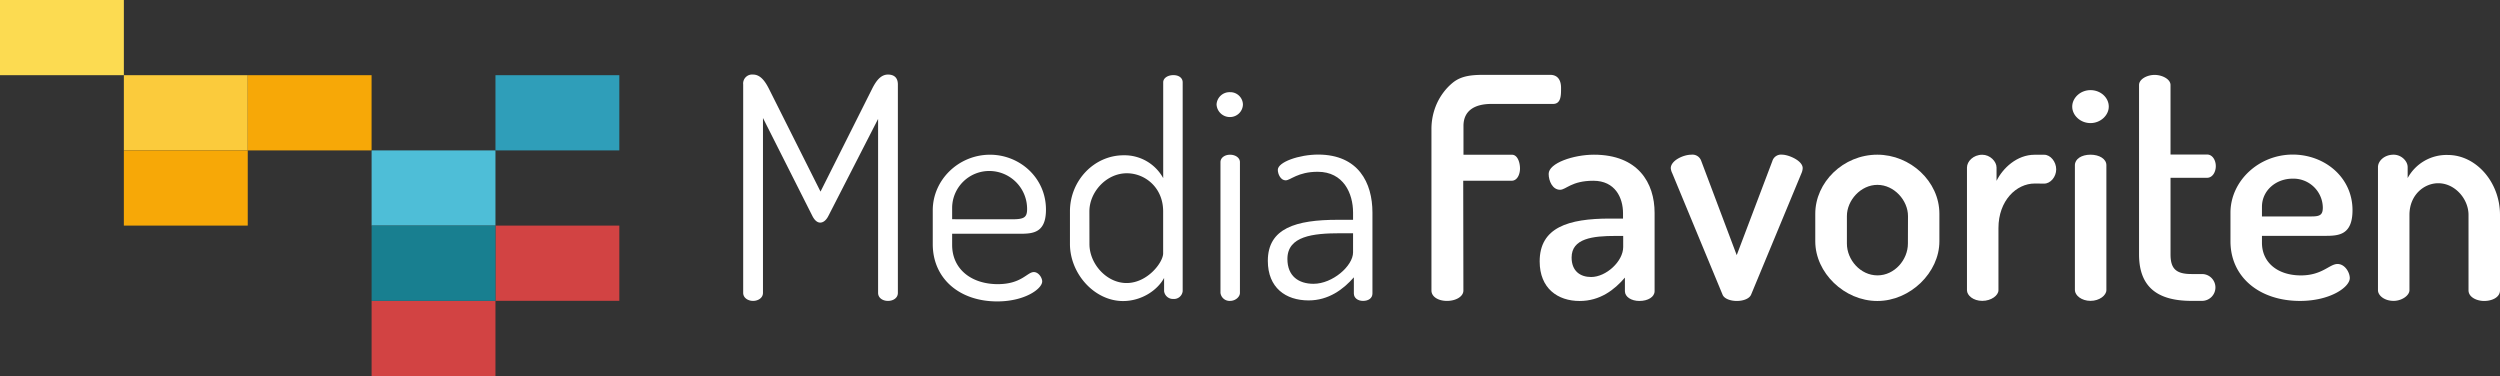 <?xml version="1.0" encoding="UTF-8"?>
<svg id="Ebene_1" data-name="Ebene 1" xmlns="http://www.w3.org/2000/svg" viewBox="0 0 875.79 131.73"><rect x="0" y="0" width="875.79" height="131.73" fill="#333333" stroke="none"/><path d="M290.17,75.7c-.84,1.63-1.89,2.28-2.83,2.28s-1.89-.65-2.73-2.28L267.28,41.34v61.25c0,1.84-1.79,2.82-3.47,2.82s-3.46-1-3.46-2.82v-73a3.15,3.15,0,0,1,3.46-3.47c2.53,0,4.2,2.28,5.57,5l18.06,36,18.07-36c1.36-2.71,3-5,5.56-5,1.89,0,3.47.87,3.47,3.47v73c0,1.84-1.68,2.82-3.47,2.82s-3.46-1-3.46-2.82V41.66Z" fill="#fff"/><path d="M366.42,73.43c0,8.14-4.51,8.46-9.13,8.46H333.55V85.8c0,8.46,6.72,13.74,16,13.74,8.3,0,10.3-4.23,12.61-4.23,1.68,0,2.94,2,2.94,3.28,0,2.54-6,7-15.76,7-13.23,0-22.58-8-22.58-20.08V73.65c0-10.58,9-19.45,20.06-19.45C357.18,54.2,366.42,62.23,366.42,73.43Zm-11.87,3.39c4.2,0,5.26-.64,5.26-3.6A13.27,13.27,0,0,0,346.68,59.9a13,13,0,0,0-13.13,12.9v4Z" fill="#fff"/><path d="M414.31,28.84V102a3.06,3.06,0,0,1-3.25,2.73A3.14,3.14,0,0,1,407.8,102V97.37c-2.31,4.3-7.88,8.09-14.39,8.09-10,0-18.59-9.56-18.59-20V74.05c0-10.82,8.51-19.65,18.8-19.65a15.45,15.45,0,0,1,13.87,8V28.84c0-1.47,1.57-2.52,3.57-2.52S414.31,27.37,414.31,28.84ZM381.65,85.5c0,6.93,6,13.65,13,13.65,7.35,0,12.82-7.24,12.82-10.4V74.05c0-8.41-6.41-13.35-12.71-13.35-7.25,0-13.13,6.62-13.13,13.35Z" fill="#fff"/><path d="M435.42,36.62A4.52,4.52,0,0,1,430.91,41a4.65,4.65,0,0,1-4.73-4.41,4.56,4.56,0,0,1,4.73-4.3A4.43,4.43,0,0,1,435.42,36.62ZM434.37,56.8v45.8c0,1.4-1.57,2.81-3.46,2.81a3.21,3.21,0,0,1-3.36-2.81V56.8c0-1.52,1.47-2.6,3.36-2.6S434.37,55.28,434.37,56.8Z" fill="#fff"/><path d="M480.79,74.47v28.35c0,1.57-1.31,2.59-3.3,2.59-1.79,0-3.21-1-3.21-2.59V97.15c-3.68,4.2-8.82,8.09-15.86,8.09-8,0-14.28-4.41-14.28-13.87C444.14,79.93,454,77,468.61,77H474V74.47c0-6.72-3.36-14.29-12.39-14.29-7,0-9.55,3-11.23,3s-2.74-2.1-2.74-3.68c0-2.73,7.46-5.35,14.18-5.35C475.86,54.2,480.79,64,480.79,74.47ZM474,81.71h-4.41c-9.66,0-18.59,1-18.59,9,0,6.08,4,8.71,9.14,8.71,6.72,0,13.86-6.3,13.86-11Z" fill="#fff"/><path d="M579.63,74.56V102c0,2-2.28,3.43-5.33,3.43-2.84,0-5.07-1.44-5.07-3.43V97.25c-3.68,4.3-8.72,8.19-15.86,8.19-7.67,0-14-4.41-14-13.87,0-11.86,10-15,24.58-15h4.62V74.67c0-5.36-2.73-11.35-10.4-11.35s-9.56,3.16-11.65,3.16c-2.63,0-4-3.05-4-5.57,0-3.78,8.71-6.72,15.85-6.72C573.85,54.19,579.63,64.06,579.63,74.56Zm-11,8.09H566c-8,0-15.44.84-15.44,7.56,0,4.73,3,6.83,6.83,6.83,5.25,0,11.24-5.47,11.24-10.51Z" fill="#fff"/><path d="M585.82,60.7a5,5,0,0,1-.52-1.79c0-2.62,4.3-4.72,7.24-4.72a3.23,3.23,0,0,1,3.36,2l12.5,33.19,12.5-33a3.16,3.16,0,0,1,3.36-2.2c2.31,0,7.25,2.1,7.25,4.72a4.76,4.76,0,0,1-.43,1.79l-17.64,42.53c-.63,1.47-2.83,2.21-5,2.21s-4.41-.74-5-2.21Z" fill="#fff"/><path d="M679.4,74.88v9.66c0,10.92-10.19,20.9-21.74,20.9s-21.74-9.87-21.74-20.9V74.88c0-11,9.77-20.69,21.74-20.69C669.21,54.19,679.4,63.53,679.4,74.88Zm-11,.8c0-5.46-4.83-10.92-10.71-10.92S647,70.22,647,75.68v9.66c0,5.67,4.72,11.13,10.71,11.13S668.37,91,668.37,85.34Z" fill="#fff"/><path d="M712.8,64.29c-6.41,0-12.71,5.95-12.71,15.62v21.77c0,1.81-2.52,3.72-5.67,3.72s-5.36-1.91-5.36-3.72v-43c0-2.13,2.21-4.47,5.36-4.47,2.73,0,5,2.34,5,4.47v4.67c2.2-4.46,7.14-9.14,13.34-9.14h3.36c2.2,0,4.2,2.45,4.2,5.11s-2,5-4.2,5Z" fill="#fff"/><path d="M738.74,37.35c0,3-2.84,5.77-6.41,5.77s-6.4-2.73-6.4-5.77,2.83-5.78,6.4-5.78S738.74,34.2,738.74,37.35Zm-.84,20.51v43.76c0,1.84-2.42,3.78-5.57,3.78s-5.46-1.94-5.46-3.78V57.86c0-2.16,2.31-3.67,5.46-3.67S737.9,55.7,737.9,57.86Z" fill="#fff"/><path d="M760.37,89.1c0,5,1.89,6.9,7.35,6.9h3.68a4.7,4.7,0,1,1,0,9.4h-3.68c-12,0-18.38-4.91-18.38-16.3V29.79c0-2.08,2.84-3.55,5.46-3.55s5.57,1.47,5.57,3.55V54.13h12.81c1.89,0,3.05,2,3.05,4.07s-1.16,4.08-3.05,4.08H760.37Z" fill="#fff"/><path d="M824.12,73.62c0,8.71-4.83,9-9.56,9H792.4v2.41c0,7,5.57,11.45,13.65,11.45,7.46,0,10-4,12.82-4,2.62,0,4.3,3,4.3,4.94,0,3.15-6.82,8-17.43,8-14.29,0-24.37-8.4-24.37-20.9v-10c0-11,9.77-20.37,21.85-20.37C814.46,54.19,824.12,62.17,824.12,73.62Zm-14.29,2.2c3,0,3.89-.63,3.89-3.15a10.28,10.28,0,0,0-10.61-10.08c-5.77,0-10.71,4.1-10.71,9.87v3.36Z" fill="#fff"/><path d="M844.07,101.67c0,1.81-2.62,3.73-5.56,3.73-3.26,0-5.47-1.92-5.47-3.73V58.54c0-2.12,2.21-4.35,5.47-4.35,2.72,0,4.93,2.23,4.93,4.35v3.84a15.49,15.49,0,0,1,14.07-8.09c9.87,0,18.28,9.47,18.28,21v26.41c0,2.45-2.73,3.73-5.57,3.73-2.52,0-5.46-1.28-5.46-3.73V75.26c0-5.53-4.72-11.07-10.61-11.07-5,0-10.08,4.15-10.08,11.07Z" fill="#fff"/><path d="M512.68,54.21h17c1.92,0,2.8,2.67,2.8,4.8s-1,4.3-2.89,4.3h-17l.06,38.47c0,2.13-2.66,3.63-5.76,3.63s-5.43-1.5-5.43-3.63V45.19a21.74,21.74,0,0,1,1.93-9,20.63,20.63,0,0,1,2.11-3.59A19.6,19.6,0,0,1,508.89,29c3.2-2.63,7.16-2.78,11.44-2.78l22.69,0c2.88,0,3.84,2.1,3.84,4.55s.08,5.64-2.8,5.64h-21.6c-5.64,0-9.78,2.18-9.78,7.72Z" fill="#fff"/><rect width="43.39" height="26.34" fill="#fcdb51"/><rect x="43.39" y="26.34" width="43.4" height="26.35" fill="#fbcb3c"/><rect x="86.78" y="26.34" width="43.39" height="26.35" fill="#f7a807"/><rect x="173.57" y="26.34" width="43.39" height="26.35" fill="#2f9eb9"/><rect x="130.18" y="52.69" width="43.39" height="26.34" fill="#4ebed7"/><rect x="43.39" y="52.69" width="43.4" height="26.34" fill="#f7a807"/><rect x="130.18" y="105.38" width="43.39" height="26.35" fill="#d24343"/><rect x="173.57" y="79.03" width="43.39" height="26.35" fill="#d24343"/><rect x="130.18" y="79.03" width="43.39" height="26.35" fill="#187f90"/></svg>